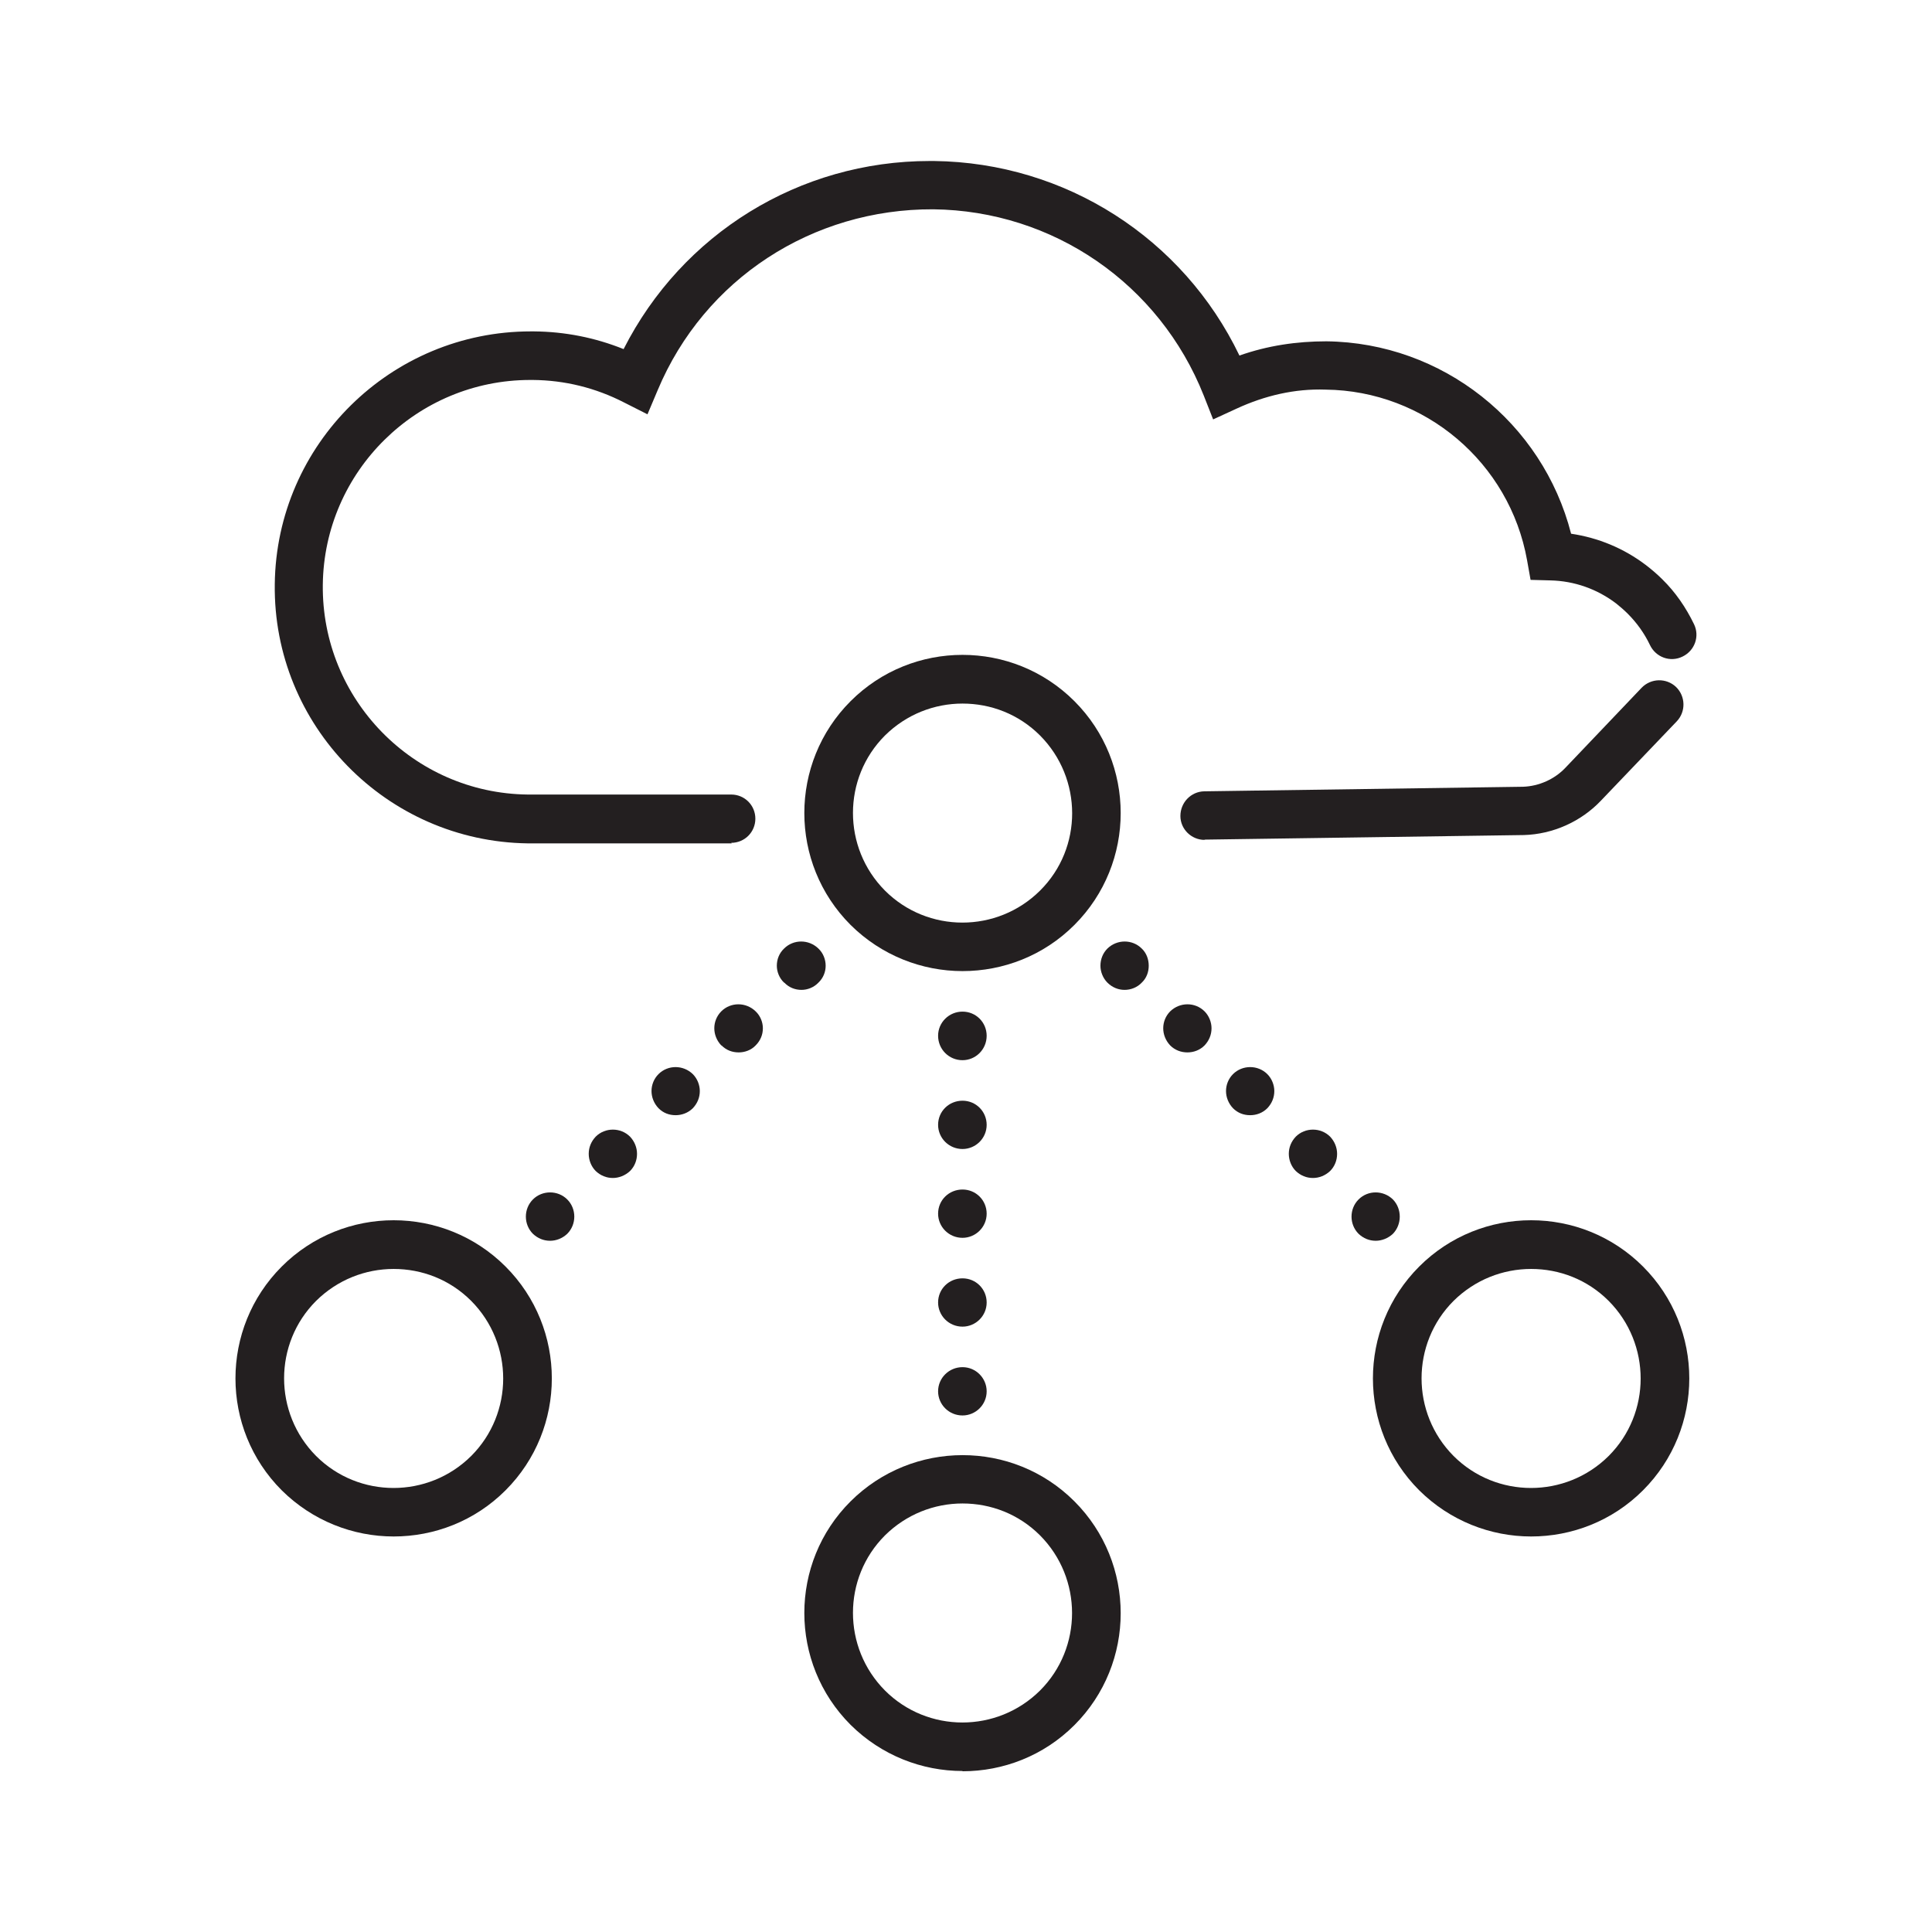 <?xml version="1.0" encoding="UTF-8"?><svg id="Icons_black" xmlns="http://www.w3.org/2000/svg" viewBox="0 0 72 72"><defs><style>.cls-1{fill:#231f20;}</style></defs><g id="Open_Cloud_Network"><g><path class="cls-1" d="M34.96,51.85c0-.5,.41-.9,.91-.9h0c.5,0,.9,.41,.9,.9h0c0,.5-.41,.9-.9,.9h0c-.51,0-.91-.41-.91-.9Zm0-3.31c0-.51,.41-.9,.91-.9h0c.5,0,.9,.4,.9,.9h0c0,.5-.41,.9-.9,.9h0c-.51,0-.91-.41-.91-.9Zm0-3.31c0-.51,.41-.9,.91-.9h0c.5,0,.9,.4,.9,.9h0c0,.5-.41,.9-.9,.9h0c-.51,0-.91-.41-.91-.9Zm0-3.31c0-.51,.41-.9,.91-.9h0c.5,0,.9,.4,.9,.9h0c0,.5-.41,.9-.9,.9h0c-.51,0-.91-.41-.91-.9Zm0-3.32c0-.5,.41-.9,.91-.9h0c.5,0,.9,.4,.9,.9h0c0,.51-.41,.91-.9,.91h0c-.51,0-.91-.41-.91-.91Z"/><path class="cls-1" d="M50.63,45.98c-.35-.35-.35-.93,0-1.28h0c.35-.35,.92-.35,1.28,0h0c.34,.35,.34,.93,0,1.28h0c-.18,.17-.42,.26-.64,.26h0c-.24,0-.46-.09-.64-.26Zm-2.34-2.34c-.17-.17-.26-.41-.26-.64h0c0-.24,.09-.46,.26-.64h0c.35-.35,.93-.35,1.28,0h0c.17,.18,.26,.41,.26,.64h0c0,.24-.09,.47-.26,.64h0c-.18,.17-.41,.26-.64,.26h0c-.24,0-.46-.09-.64-.26Zm-2.34-2.34c-.17-.18-.26-.41-.26-.64h0c0-.23,.09-.46,.26-.63h0c.35-.35,.93-.35,1.28,0h0c.17,.17,.26,.41,.26,.63h0c0,.24-.09,.46-.26,.64h0c-.18,.18-.41,.26-.64,.26h0c-.24,0-.46-.08-.64-.26Zm-2.34-2.34c-.17-.18-.26-.41-.26-.64h0c0-.23,.09-.46,.26-.63h0c.36-.35,.93-.35,1.28,0h0c.17,.17,.26,.41,.26,.63h0c0,.24-.09,.46-.26,.64h0c-.18,.18-.41,.26-.64,.26h0c-.23,0-.46-.08-.64-.26Zm-2.34-2.34c-.17-.17-.26-.41-.26-.63h0c0-.24,.09-.47,.26-.64h0c.36-.35,.93-.35,1.28,0h0c.18,.17,.26,.41,.26,.64h0c0,.23-.08,.46-.26,.63h0c-.17,.18-.41,.27-.64,.27h0c-.23,0-.46-.09-.64-.27Z"/><path class="cls-1" d="M19.86,45.98c-.35-.35-.35-.93,0-1.28h0c.35-.35,.93-.35,1.28,0h0c.35,.35,.35,.93,0,1.28h0c-.18,.17-.41,.26-.64,.26h0c-.24,0-.46-.09-.64-.26Zm2.34-2.34c-.17-.17-.26-.41-.26-.64h0c0-.24,.09-.46,.26-.64h0c.35-.35,.93-.35,1.28,0h0c.17,.18,.26,.41,.26,.64h0c0,.24-.09,.47-.26,.64h0c-.18,.17-.42,.26-.64,.26h0c-.24,0-.46-.09-.64-.26Zm2.34-2.34c-.17-.18-.26-.41-.26-.64h0c0-.23,.09-.46,.26-.63h0c.35-.35,.92-.35,1.28,0h0c.17,.17,.26,.41,.26,.63h0c0,.24-.09,.46-.26,.64h0c-.18,.18-.42,.26-.64,.26h0c-.24,0-.46-.08-.64-.26Zm2.34-2.34c-.17-.18-.26-.41-.26-.64h0c0-.23,.09-.46,.26-.63h0c.35-.35,.92-.35,1.28,0h0c.18,.17,.27,.41,.27,.63h0c0,.24-.09,.46-.27,.64h0c-.17,.18-.41,.26-.63,.26h0c-.24,0-.46-.08-.64-.26Zm2.34-2.34c-.18-.17-.27-.41-.27-.63h0c0-.24,.09-.47,.27-.64h0c.35-.35,.92-.35,1.28,0h0c.18,.17,.27,.41,.27,.64h0c0,.23-.09,.46-.27,.63h0c-.17,.18-.41,.27-.63,.27h0c-.24,0-.47-.09-.64-.27Z"/><path class="cls-1" d="M35.87,66c-1.51,0-3.02-.58-4.17-1.72-2.3-2.3-2.3-6.04,0-8.33s6.04-2.3,8.34,0h0c2.3,2.3,2.3,6.04,0,8.34-1.15,1.15-2.66,1.72-4.17,1.72Zm0-9.97c-1.05,0-2.09,.4-2.89,1.19-1.59,1.59-1.59,4.18,0,5.78,1.59,1.59,4.18,1.59,5.78,0,1.59-1.59,1.59-4.18,0-5.78-.8-.8-1.84-1.19-2.89-1.19Z"/><path class="cls-1" d="M14.67,57.26c-1.51,0-3.02-.58-4.17-1.72-2.3-2.3-2.3-6.04,0-8.34,2.3-2.3,6.04-2.3,8.34,0,2.3,2.3,2.3,6.04,0,8.34-1.15,1.15-2.66,1.72-4.17,1.72Zm0-9.97c-1.05,0-2.09,.4-2.89,1.19-1.59,1.59-1.59,4.18,0,5.78,1.59,1.59,4.18,1.59,5.78,0,1.59-1.59,1.59-4.18,0-5.78-.8-.8-1.84-1.19-2.89-1.19Z"/><path class="cls-1" d="M57.06,57.26c-1.51,0-3.02-.58-4.17-1.72-2.3-2.3-2.3-6.04,0-8.34,2.3-2.3,6.04-2.3,8.34,0,2.3,2.3,2.3,6.04,0,8.34-1.15,1.15-2.66,1.72-4.17,1.72Zm0-9.97c-1.05,0-2.09,.4-2.89,1.19-1.59,1.59-1.59,4.18,0,5.78,1.59,1.59,4.18,1.59,5.78,0,1.59-1.59,1.59-4.18,0-5.78-.8-.8-1.84-1.19-2.89-1.19Z"/><path class="cls-1" d="M35.87,36.19c-1.51,0-3.02-.58-4.17-1.72-2.3-2.3-2.3-6.04,0-8.34,2.3-2.3,6.04-2.3,8.34,0,2.3,2.3,2.3,6.04,0,8.34-1.15,1.15-2.66,1.72-4.17,1.72Zm0-9.97c-1.05,0-2.09,.4-2.89,1.19-1.59,1.59-1.59,4.18,0,5.78,1.59,1.59,4.18,1.59,5.78,0s1.59-4.18,0-5.78c-.8-.8-1.84-1.19-2.89-1.19Z"/><path class="cls-1" d="M27.27,31.43h-7.6c-5.27-.07-9.5-4.4-9.43-9.66,.06-5.22,4.33-9.42,9.54-9.42,.04,0,.08,0,.12,0,1.15,.01,2.27,.23,3.34,.66,2.18-4.3,6.55-7.01,11.41-7.01,.05,0,.11,0,.16,0,4.9,.06,9.28,2.88,11.38,7.25,1.05-.37,2.13-.53,3.24-.53,4.33,.05,8.06,3.03,9.12,7.17,1.01,.15,1.96,.54,2.79,1.17,.22,.17,.42,.34,.61,.53,.49,.48,.88,1.05,1.18,1.67,.22,.45,.03,.99-.43,1.21-.45,.22-.99,.03-1.21-.43-.21-.44-.49-.83-.83-1.17-.14-.14-.28-.26-.43-.38-.71-.54-1.56-.84-2.45-.86l-.74-.02-.13-.73c-.65-3.64-3.81-6.32-7.51-6.36-1.14-.04-2.26,.22-3.32,.71l-.87,.4-.35-.89c-1.65-4.16-5.61-6.89-10.08-6.94-4.5-.02-8.53,2.59-10.27,6.74l-.38,.9-.87-.44c-1.07-.55-2.22-.83-3.4-.84-.03,0-.06,0-.1,0-4.22,0-7.68,3.4-7.73,7.63-.05,4.26,3.37,7.77,7.63,7.82h7.59c.5,0,.9,.4,.9,.9s-.4,.9-.9,.9Z"/><path class="cls-1" d="M44.89,31.3c-.49,0-.9-.4-.9-.89,0-.5,.39-.91,.89-.92l11.88-.17c.59-.02,1.18-.28,1.59-.72l2.83-2.97c.35-.36,.92-.37,1.28-.03,.36,.35,.37,.92,.03,1.28l-2.83,2.96c-.74,.78-1.79,1.25-2.87,1.28l-11.89,.17h-.01Z"/></g></g></svg>